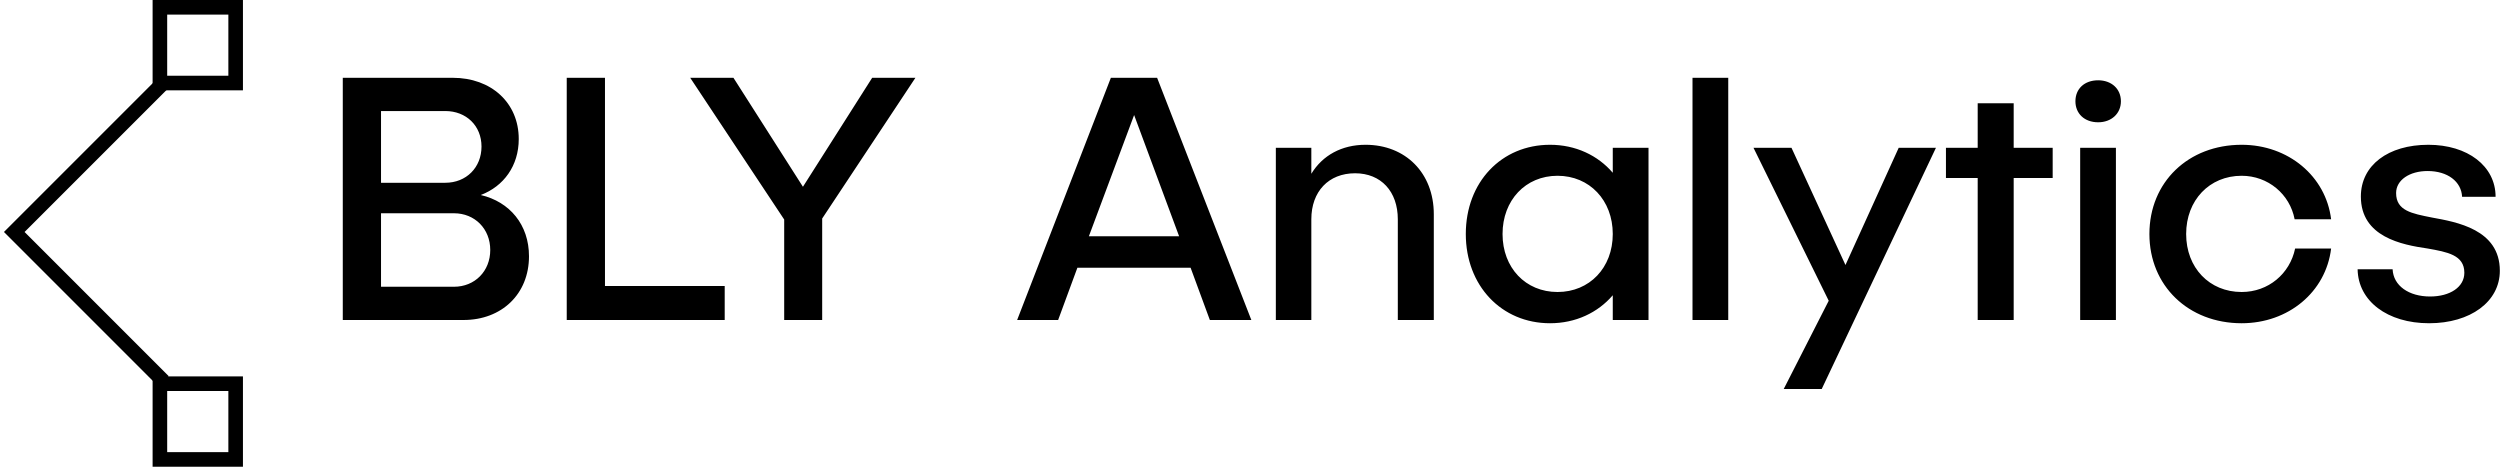 <svg data-v-423bf9ae="" xmlns="http://www.w3.org/2000/svg" viewBox="0 0 482 90" class="iconLeft"><!----><!----><!----><g data-v-423bf9ae="" id="1768cc7f-e70d-49ce-8b3a-b84c52fd287e" fill="black" transform="matrix(4.819,0,0,4.819,61.173,-5.771)"><path d="M6.54 9.00C7.46 8.65 8.06 7.83 8.06 6.76C8.06 5.31 6.96 4.31 5.42 4.31L1.02 4.31L1.02 14L5.85 14C7.38 14 8.47 12.96 8.47 11.45C8.47 10.19 7.70 9.27 6.54 9.00ZM6.57 7.06C6.57 7.90 5.96 8.51 5.12 8.51L2.55 8.51L2.55 5.64L5.12 5.64C5.96 5.64 6.57 6.23 6.57 7.06ZM5.47 12.67L2.55 12.67L2.55 9.73L5.47 9.73C6.30 9.73 6.92 10.35 6.92 11.20C6.92 12.05 6.30 12.67 5.47 12.67ZM11.51 12.64L11.51 4.31L9.98 4.31L9.98 14L16.30 14L16.30 12.64ZM23.93 4.31L22.20 4.31L19.43 8.67L16.65 4.31L14.92 4.31L18.68 9.98L18.68 14L20.20 14L20.20 9.94ZM35.71 14L37.37 14L33.60 4.31L31.75 4.31L28.00 14L29.64 14L30.41 11.91L34.94 11.91ZM30.87 10.65L32.68 5.80L34.48 10.65ZM41.94 6.99C40.99 6.99 40.22 7.41 39.77 8.15L39.77 7.11L38.35 7.11L38.35 14L39.77 14L39.77 9.97C39.77 8.86 40.46 8.13 41.52 8.13C42.56 8.13 43.23 8.86 43.23 9.97L43.23 14L44.67 14L44.67 9.77C44.67 8.11 43.53 6.99 41.94 6.99ZM51.83 7.11L51.83 8.11C51.23 7.41 50.34 6.99 49.32 6.99C47.38 6.99 45.95 8.48 45.95 10.56C45.95 12.63 47.38 14.13 49.32 14.13C50.34 14.13 51.23 13.71 51.83 13.01L51.83 14L53.26 14L53.26 7.11ZM49.62 12.88C48.34 12.88 47.42 11.91 47.42 10.56C47.42 9.21 48.34 8.23 49.62 8.23C50.90 8.23 51.83 9.21 51.83 10.56C51.83 11.91 50.90 12.88 49.62 12.88ZM55.02 4.31L55.02 14L56.45 14L56.45 4.31ZM63.27 7.11L61.14 11.80L58.98 7.11L57.46 7.11L60.47 13.23L58.67 16.76L60.19 16.76L64.76 7.11ZM69.43 7.11L67.87 7.11L67.87 5.33L66.43 5.33L66.43 7.11L65.16 7.11L65.16 8.32L66.43 8.32L66.43 14L67.87 14L67.87 8.32L69.43 8.32ZM72.16 5.25C72.16 4.75 71.78 4.41 71.25 4.41C70.70 4.41 70.34 4.75 70.34 5.25C70.34 5.74 70.70 6.09 71.25 6.09C71.78 6.09 72.16 5.74 72.16 5.25ZM70.53 7.11L70.53 14L71.96 14L71.96 7.11ZM80.57 11.14L79.13 11.14C78.92 12.15 78.06 12.88 76.99 12.88C75.70 12.88 74.77 11.91 74.77 10.56C74.77 9.21 75.70 8.23 76.99 8.23C78.05 8.23 78.92 8.97 79.11 9.97L80.57 9.97C80.36 8.25 78.86 6.99 76.99 6.99C74.86 6.99 73.30 8.48 73.30 10.56C73.30 12.63 74.86 14.13 76.99 14.13C78.86 14.13 80.36 12.88 80.57 11.14ZM84.46 6.99C82.85 6.99 81.76 7.81 81.76 9.06C81.76 10.68 83.40 10.99 84.43 11.14C85.22 11.28 85.90 11.40 85.90 12.11C85.90 12.68 85.33 13.06 84.53 13.06C83.68 13.06 83.06 12.63 83.03 11.97L81.63 11.97C81.65 13.24 82.82 14.13 84.49 14.13C86.14 14.13 87.32 13.27 87.32 12.03C87.32 10.37 85.58 10.08 84.60 9.90C83.80 9.74 83.17 9.63 83.17 8.92C83.17 8.40 83.71 8.04 84.43 8.04C85.23 8.04 85.78 8.46 85.81 9.07L87.15 9.07C87.15 7.84 86.03 6.99 84.46 6.99Z"></path></g><!----><g data-v-423bf9ae="" id="97e2d94b-c656-492e-89c5-b1d1bd627867" transform="matrix(2.812,0,0,2.812,-21.194,0)" stroke="none" fill="black"><path d="M18.396 26.495L7.807 15.905 18.432 5.28l.707.707-9.918 9.918 9.882 9.883z"></path><path d="M23.194 1v4.194H19V1h4.194m1-1H18v6.194h6.194V0zM23.194 26.806V31H19v-4.194h4.194m1-1H18V32h6.194v-6.194z"></path></g><!----></svg>
